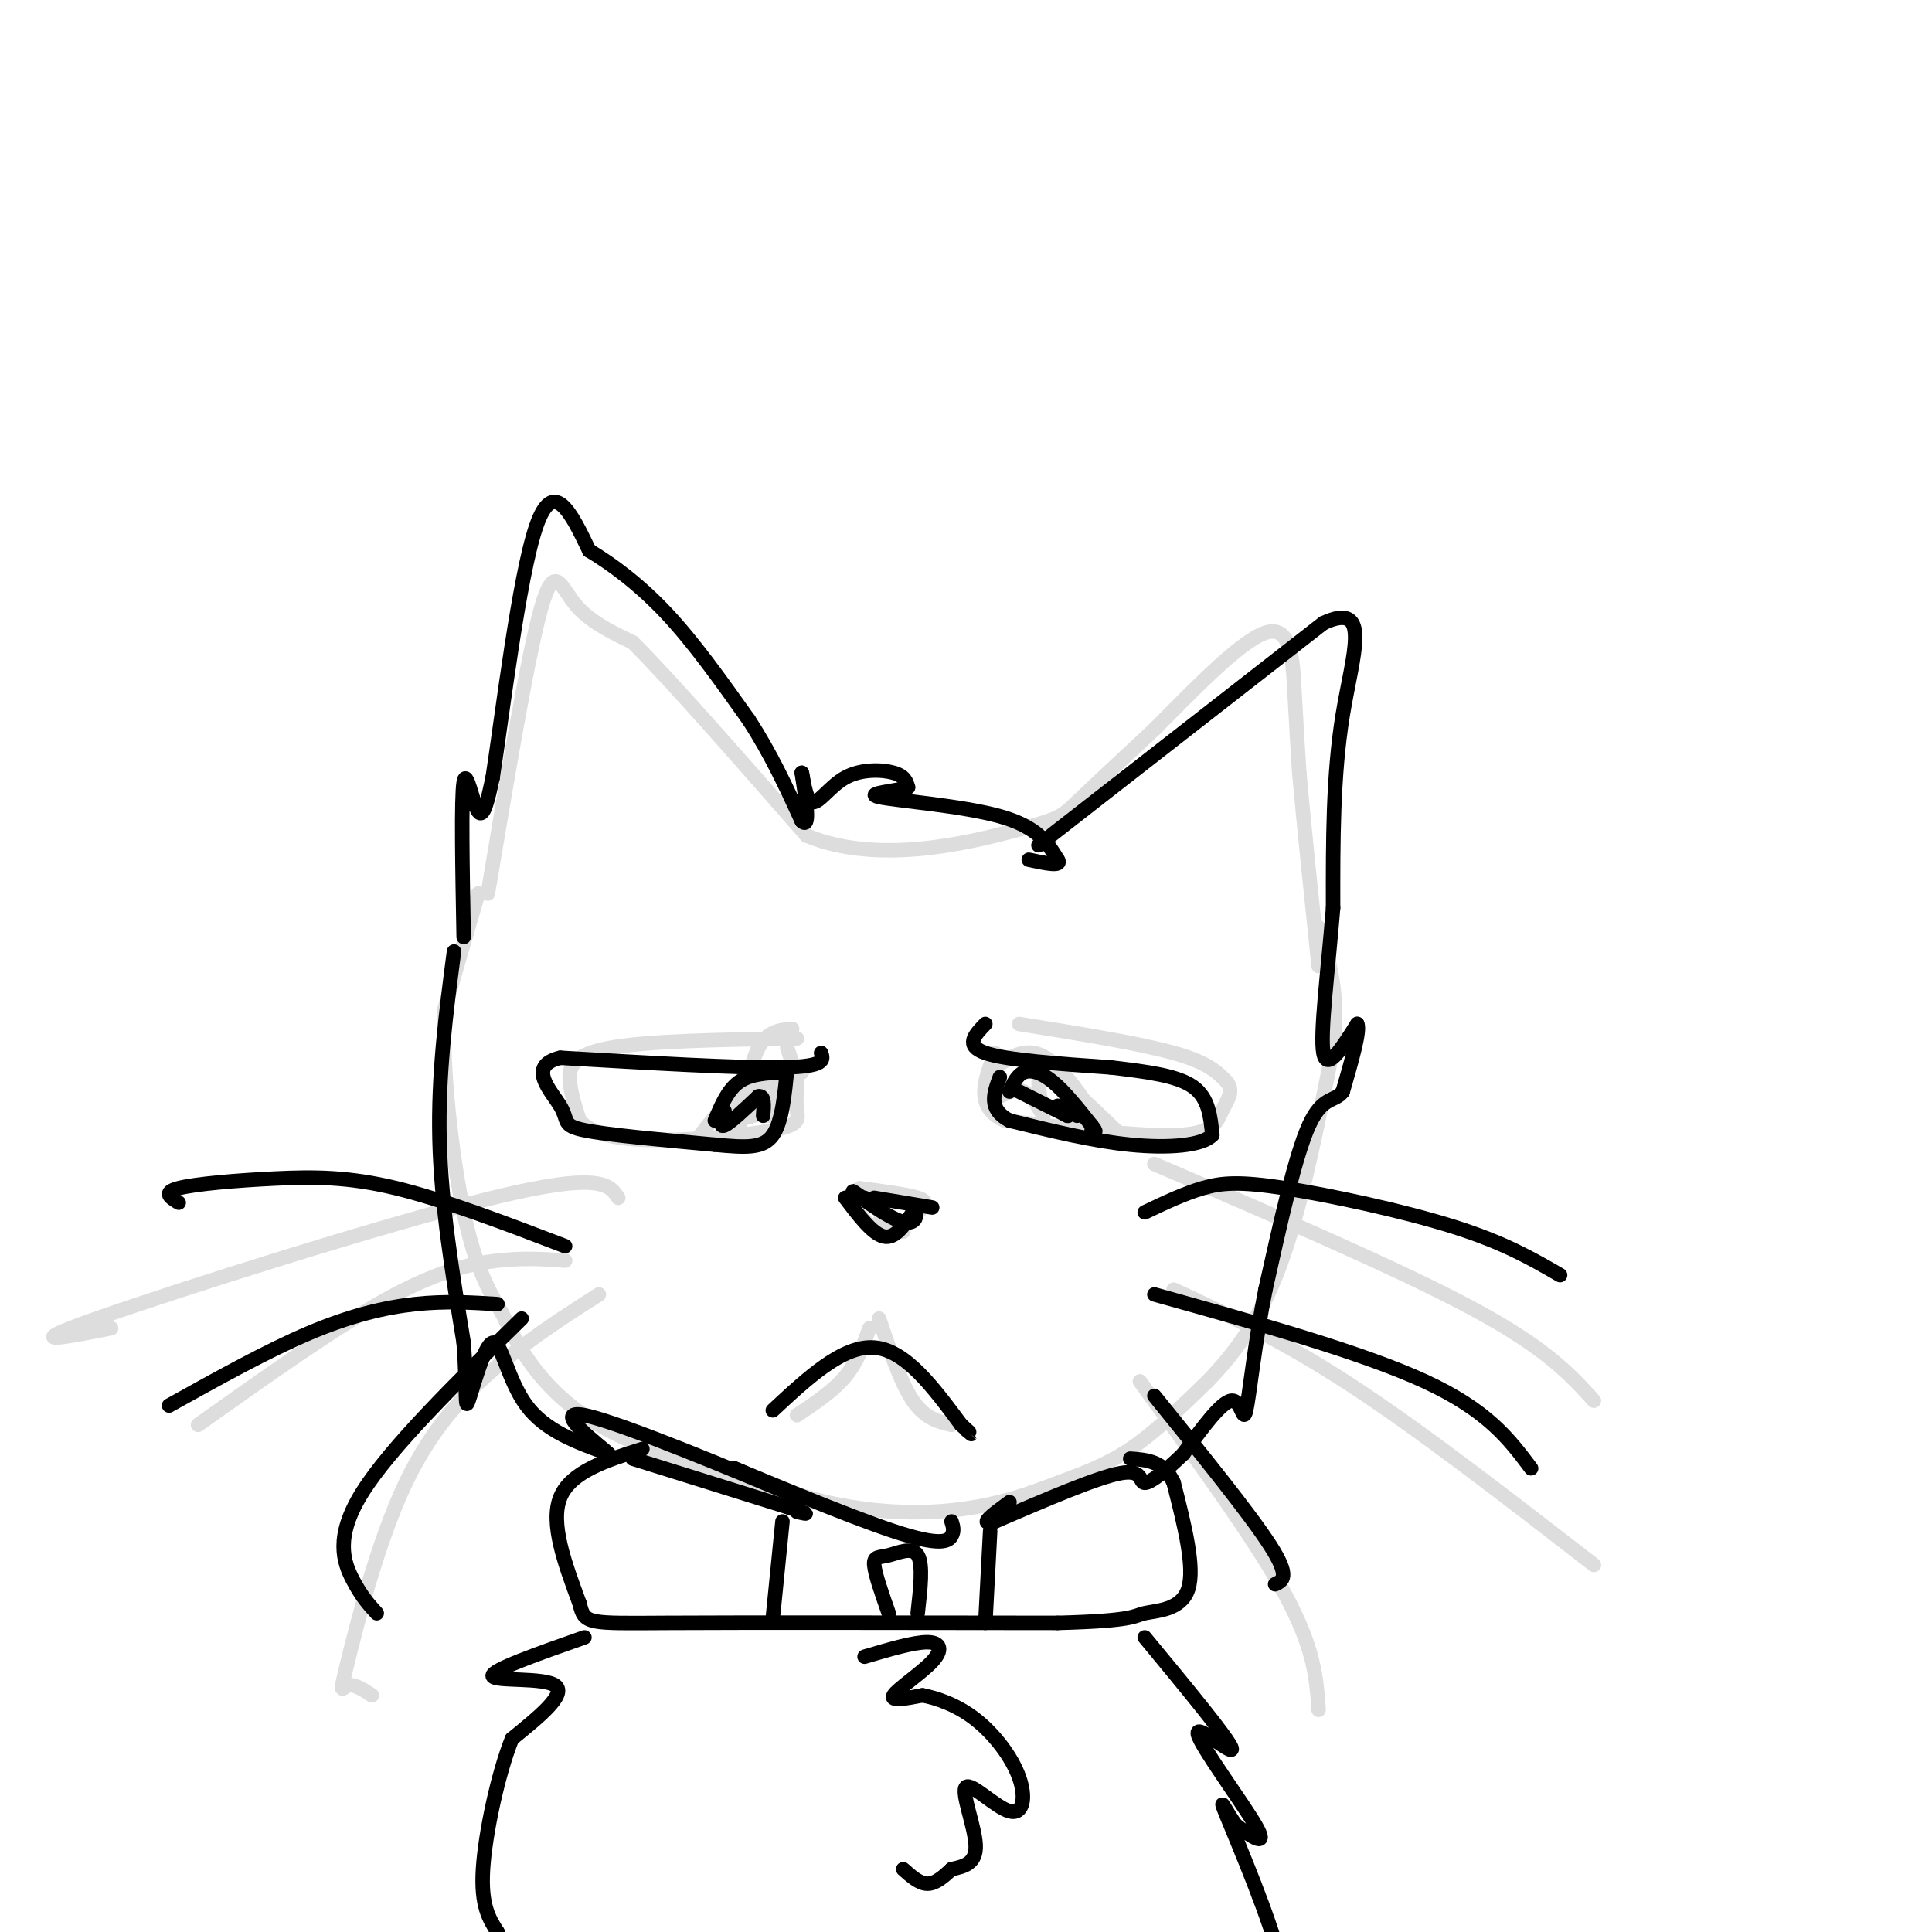<svg viewBox='0 0 400 400' version='1.1' xmlns='http://www.w3.org/2000/svg' xmlns:xlink='http://www.w3.org/1999/xlink'><g fill='none' stroke='rgb(221,221,221)' stroke-width='3' stroke-linecap='round' stroke-linejoin='round'><path d='M101,185c4.133,-24.622 8.267,-49.244 11,-59c2.733,-9.756 4.067,-4.644 7,-1c2.933,3.644 7.467,5.822 12,8'/><path d='M131,133c8.000,8.000 22.000,24.000 36,40'/><path d='M167,173c14.714,6.143 33.500,1.500 43,-1c9.500,-2.500 9.714,-2.857 13,-6c3.286,-3.143 9.643,-9.071 16,-15'/><path d='M239,151c7.333,-7.357 17.667,-18.250 23,-20c5.333,-1.750 5.667,5.643 6,12c0.333,6.357 0.667,11.679 1,17'/><path d='M269,160c0.833,9.500 2.417,24.750 4,40'/><path d='M99,185c0.000,0.000 -7.000,24.000 -7,24'/><path d='M92,209c-0.556,12.133 1.556,30.467 4,42c2.444,11.533 5.222,16.267 8,21'/><path d='M104,272c3.600,7.667 8.600,16.333 20,23c11.400,6.667 29.200,11.333 47,16'/><path d='M171,311c13.450,2.938 23.574,2.282 31,1c7.426,-1.282 12.153,-3.191 17,-5c4.847,-1.809 9.813,-3.517 15,-7c5.187,-3.483 10.593,-8.742 16,-14'/><path d='M250,286c5.333,-5.511 10.667,-12.289 15,-24c4.333,-11.711 7.667,-28.356 11,-45'/><path d='M276,217c1.333,-11.667 -0.833,-18.333 -3,-25'/><path d='M128,248c-1.800,-2.733 -3.600,-5.467 -26,0c-22.400,5.467 -65.400,19.133 -82,25c-16.600,5.867 -6.800,3.933 3,2'/><path d='M117,261c-4.222,-0.311 -8.444,-0.622 -14,0c-5.556,0.622 -12.444,2.178 -23,8c-10.556,5.822 -24.778,15.911 -39,26'/><path d='M124,268c-6.544,4.171 -13.088,8.341 -20,14c-6.912,5.659 -14.193,12.805 -20,25c-5.807,12.195 -10.140,29.437 -12,37c-1.860,7.563 -1.246,5.447 0,5c1.246,-0.447 3.123,0.777 5,2'/><path d='M239,241c25.417,10.917 50.833,21.833 66,30c15.167,8.167 20.083,13.583 25,19'/><path d='M243,267c11.250,5.250 22.500,10.500 37,20c14.500,9.500 32.250,23.250 50,37'/><path d='M236,286c11.917,16.333 23.833,32.667 30,44c6.167,11.333 6.583,17.667 7,24'/><path d='M178,246c4.899,0.655 9.798,1.310 12,2c2.202,0.690 1.708,1.417 0,3c-1.708,1.583 -4.631,4.024 -7,4c-2.369,-0.024 -4.185,-2.512 -6,-5'/><path d='M177,250c-1.000,-1.000 -0.500,-1.000 0,-1'/><path d='M182,253c2.333,1.083 4.667,2.167 5,2c0.333,-0.167 -1.333,-1.583 -3,-3'/><path d='M184,252c-0.667,-0.500 -0.833,-0.250 -1,0'/><path d='M165,215c-15.533,0.244 -31.067,0.489 -39,2c-7.933,1.511 -8.267,4.289 -8,7c0.267,2.711 1.133,5.356 2,8'/><path d='M120,232c1.984,2.220 5.944,3.770 14,4c8.056,0.230 20.207,-0.861 26,-2c5.793,-1.139 5.226,-2.325 5,-4c-0.226,-1.675 -0.113,-3.837 0,-6'/><path d='M165,224c-0.333,-2.167 -1.167,-4.583 -2,-7'/><path d='M211,212c12.417,2.000 24.833,4.000 32,6c7.167,2.000 9.083,4.000 11,6'/><path d='M254,224c1.583,1.952 0.042,3.833 -1,6c-1.042,2.167 -1.583,4.619 -9,5c-7.417,0.381 -21.708,-1.310 -36,-3'/><path d='M208,232c-6.333,-2.833 -4.167,-8.417 -2,-14'/><path d='M180,275c-1.250,3.500 -2.500,7.000 -5,10c-2.500,3.000 -6.250,5.500 -10,8'/><path d='M182,273c2.250,6.667 4.500,13.333 7,17c2.500,3.667 5.250,4.333 8,5'/><path d='M153,234c1.083,-6.750 2.167,-13.500 4,-17c1.833,-3.500 4.417,-3.750 7,-4'/><path d='M206,221c1.956,-1.333 3.911,-2.667 6,-3c2.089,-0.333 4.311,0.333 7,3c2.689,2.667 5.844,7.333 9,12'/><path d='M145,235c2.250,-2.917 4.500,-5.833 8,-8c3.500,-2.167 8.250,-3.583 13,-5'/><path d='M166,222c0.056,-0.553 -6.305,0.563 -11,3c-4.695,2.437 -7.726,6.195 -6,7c1.726,0.805 8.207,-1.341 10,-2c1.793,-0.659 -1.104,0.171 -4,1'/><path d='M155,231c1.067,-1.178 5.733,-4.622 7,-5c1.267,-0.378 -0.867,2.311 -3,5'/><path d='M207,227c1.750,-0.833 3.500,-1.667 5,-1c1.500,0.667 2.750,2.833 4,5'/><path d='M216,231c-0.044,-1.756 -2.156,-8.644 0,-9c2.156,-0.356 8.578,5.822 15,12'/></g>
<g fill='none' stroke='rgb(0,0,0)' stroke-width='3' stroke-linecap='round' stroke-linejoin='round'><path d='M96,194c-0.267,-14.333 -0.533,-28.667 0,-32c0.533,-3.333 1.867,4.333 3,6c1.133,1.667 2.067,-2.667 3,-7'/><path d='M102,161c1.978,-12.867 5.422,-41.533 9,-52c3.578,-10.467 7.289,-2.733 11,5'/><path d='M122,114c4.511,2.689 10.289,6.911 16,13c5.711,6.089 11.356,14.044 17,22'/><path d='M155,149c4.667,7.167 7.833,14.083 11,21'/><path d='M166,170c1.833,1.833 0.917,-4.083 0,-10'/><path d='M166,160c0.179,0.089 0.625,5.313 2,6c1.375,0.687 3.678,-3.161 7,-5c3.322,-1.839 7.663,-1.668 10,-1c2.337,0.668 2.668,1.834 3,3'/><path d='M188,163c-2.238,0.786 -9.333,1.250 -6,2c3.333,0.750 17.095,1.786 25,4c7.905,2.214 9.952,5.607 12,9'/><path d='M219,178c1.000,1.500 -2.500,0.750 -6,0'/><path d='M215,175c0.000,0.000 59.000,-46.000 59,-46'/><path d='M274,129c10.156,-4.711 6.044,6.511 4,19c-2.044,12.489 -2.022,26.244 -2,40'/><path d='M276,188c-1.067,13.156 -2.733,26.044 -2,30c0.733,3.956 3.867,-1.022 7,-6'/><path d='M281,212c0.667,1.333 -1.167,7.667 -3,14'/><path d='M278,226c-1.622,2.222 -4.178,0.778 -7,7c-2.822,6.222 -5.911,20.111 -9,34'/><path d='M262,267c-2.238,11.167 -3.333,22.083 -4,25c-0.667,2.917 -0.905,-2.167 -3,-2c-2.095,0.167 -6.048,5.583 -10,11'/><path d='M245,301c-3.369,3.298 -6.792,6.042 -8,6c-1.208,-0.042 -0.202,-2.869 -5,-2c-4.798,0.869 -15.399,5.435 -26,10'/><path d='M206,315c-3.833,1.000 -0.417,-1.500 3,-4'/><path d='M94,197c-1.667,12.750 -3.333,25.500 -3,39c0.333,13.500 2.667,27.750 5,42'/><path d='M96,278c0.754,10.118 0.140,14.413 1,12c0.860,-2.413 3.193,-11.534 5,-12c1.807,-0.466 3.088,7.724 7,13c3.912,5.276 10.456,7.638 17,10'/><path d='M126,301c-1.131,-1.274 -12.458,-9.458 -5,-8c7.458,1.458 33.702,12.560 42,16c8.298,3.440 -1.351,-0.780 -11,-5'/><path d='M152,304c5.048,2.071 23.167,9.750 33,13c9.833,3.250 11.381,2.071 12,1c0.619,-1.071 0.310,-2.036 0,-3'/><path d='M181,248c0.000,0.000 12.000,2.000 12,2'/><path d='M175,248c2.833,3.750 5.667,7.500 8,8c2.333,0.500 4.167,-2.250 6,-5'/><path d='M189,251c1.107,0.060 0.875,2.708 -2,2c-2.875,-0.708 -8.393,-4.774 -10,-6c-1.607,-1.226 0.696,0.387 3,2'/><path d='M180,249c0.333,0.167 -0.333,-0.417 -1,-1'/><path d='M170,218c0.500,1.417 1.000,2.833 -8,3c-9.000,0.167 -27.500,-0.917 -46,-2'/><path d='M116,219c-7.095,1.690 -1.833,6.917 0,10c1.833,3.083 0.238,4.024 5,5c4.762,0.976 15.881,1.988 27,3'/><path d='M148,237c6.733,0.644 10.067,0.756 12,-2c1.933,-2.756 2.467,-8.378 3,-14'/><path d='M148,232c1.333,-3.167 2.667,-6.333 5,-8c2.333,-1.667 5.667,-1.833 9,-2'/><path d='M150,230c-0.583,1.750 -1.167,3.500 0,3c1.167,-0.500 4.083,-3.250 7,-6'/><path d='M157,227c1.333,-0.333 1.167,1.833 1,4'/><path d='M204,212c-2.167,2.250 -4.333,4.500 0,6c4.333,1.500 15.167,2.250 26,3'/><path d='M230,221c7.644,0.911 13.756,1.689 17,4c3.244,2.311 3.622,6.156 4,10'/><path d='M251,235c-2.044,2.222 -9.156,2.778 -17,2c-7.844,-0.778 -16.422,-2.889 -25,-5'/><path d='M209,232c-4.500,-2.333 -3.250,-5.667 -2,-9'/><path d='M209,226c0.778,-1.711 1.556,-3.422 3,-4c1.444,-0.578 3.556,-0.022 6,2c2.444,2.022 5.222,5.511 8,9'/><path d='M226,233c1.333,1.667 0.667,1.333 0,1'/><path d='M211,226c0.000,0.000 10.000,5.000 10,5'/><path d='M221,231c0.933,0.244 -1.733,-1.644 -2,-2c-0.267,-0.356 1.867,0.822 4,2'/><path d='M160,292c7.250,-6.750 14.500,-13.500 21,-13c6.500,0.500 12.250,8.250 18,16'/><path d='M199,295c3.167,2.833 2.083,1.917 1,1'/><path d='M237,251c4.060,-1.935 8.119,-3.869 12,-5c3.881,-1.131 7.583,-1.458 17,0c9.417,1.458 24.548,4.702 35,8c10.452,3.298 16.226,6.649 22,10'/><path d='M239,268c21.500,6.000 43.000,12.000 56,18c13.000,6.000 17.500,12.000 22,18'/><path d='M239,289c9.917,12.250 19.833,24.500 24,31c4.167,6.500 2.583,7.250 1,8'/><path d='M117,258c-12.560,-4.804 -25.119,-9.607 -35,-12c-9.881,-2.393 -17.083,-2.375 -25,-2c-7.917,0.375 -16.548,1.107 -20,2c-3.452,0.893 -1.726,1.946 0,3'/><path d='M103,270c-5.378,-0.333 -10.756,-0.667 -17,0c-6.244,0.667 -13.356,2.333 -22,6c-8.644,3.667 -18.822,9.333 -29,15'/><path d='M108,273c-13.600,13.356 -27.200,26.711 -33,36c-5.800,9.289 -3.800,14.511 -2,18c1.800,3.489 3.400,5.244 5,7'/><path d='M133,300c-7.417,2.333 -14.833,4.667 -17,10c-2.167,5.333 0.917,13.667 4,22'/><path d='M120,332c1.022,4.311 1.578,4.089 18,4c16.422,-0.089 48.711,-0.044 81,0'/><path d='M219,336c16.036,-0.417 15.625,-1.458 18,-2c2.375,-0.542 7.536,-0.583 9,-5c1.464,-4.417 -0.768,-13.208 -3,-22'/><path d='M243,307c-2.000,-4.500 -5.500,-4.750 -9,-5'/><path d='M160,335c0.000,0.000 2.000,-20.000 2,-20'/><path d='M204,336c0.000,0.000 1.000,-19.000 1,-19'/><path d='M184,334c-1.429,-4.071 -2.857,-8.143 -3,-10c-0.143,-1.857 1.000,-1.500 3,-2c2.000,-0.500 4.857,-1.857 6,0c1.143,1.857 0.571,6.929 0,12'/><path d='M131,302c0.000,0.000 32.000,10.000 32,10'/><path d='M163,312c5.667,1.833 3.833,1.417 2,1'/><path d='M179,343c5.107,-1.512 10.214,-3.024 13,-3c2.786,0.024 3.250,1.583 1,4c-2.250,2.417 -7.214,5.690 -8,7c-0.786,1.310 2.607,0.655 6,0'/><path d='M191,351c2.884,0.552 7.092,1.933 11,5c3.908,3.067 7.514,7.819 9,12c1.486,4.181 0.852,7.791 -2,7c-2.852,-0.791 -7.922,-5.982 -9,-5c-1.078,0.982 1.835,8.138 2,12c0.165,3.862 -2.417,4.431 -5,5'/><path d='M197,387c-1.667,1.578 -3.333,3.022 -5,3c-1.667,-0.022 -3.333,-1.511 -5,-3'/><path d='M121,339c-9.667,3.400 -19.333,6.800 -19,8c0.333,1.200 10.667,0.200 13,2c2.333,1.800 -3.333,6.400 -9,11'/><path d='M106,360c-2.867,7.133 -5.533,19.467 -6,27c-0.467,7.533 1.267,10.267 3,13'/><path d='M103,400c1.000,4.167 2.000,8.083 3,12'/><path d='M237,339c8.780,10.625 17.560,21.250 18,23c0.440,1.750 -7.458,-5.375 -7,-3c0.458,2.375 9.274,14.250 12,19c2.726,4.750 -0.637,2.375 -4,0'/><path d='M256,378c-1.786,-2.143 -4.250,-7.500 -2,-2c2.250,5.500 9.214,21.857 11,30c1.786,8.143 -1.607,8.071 -5,8'/></g>
</svg>